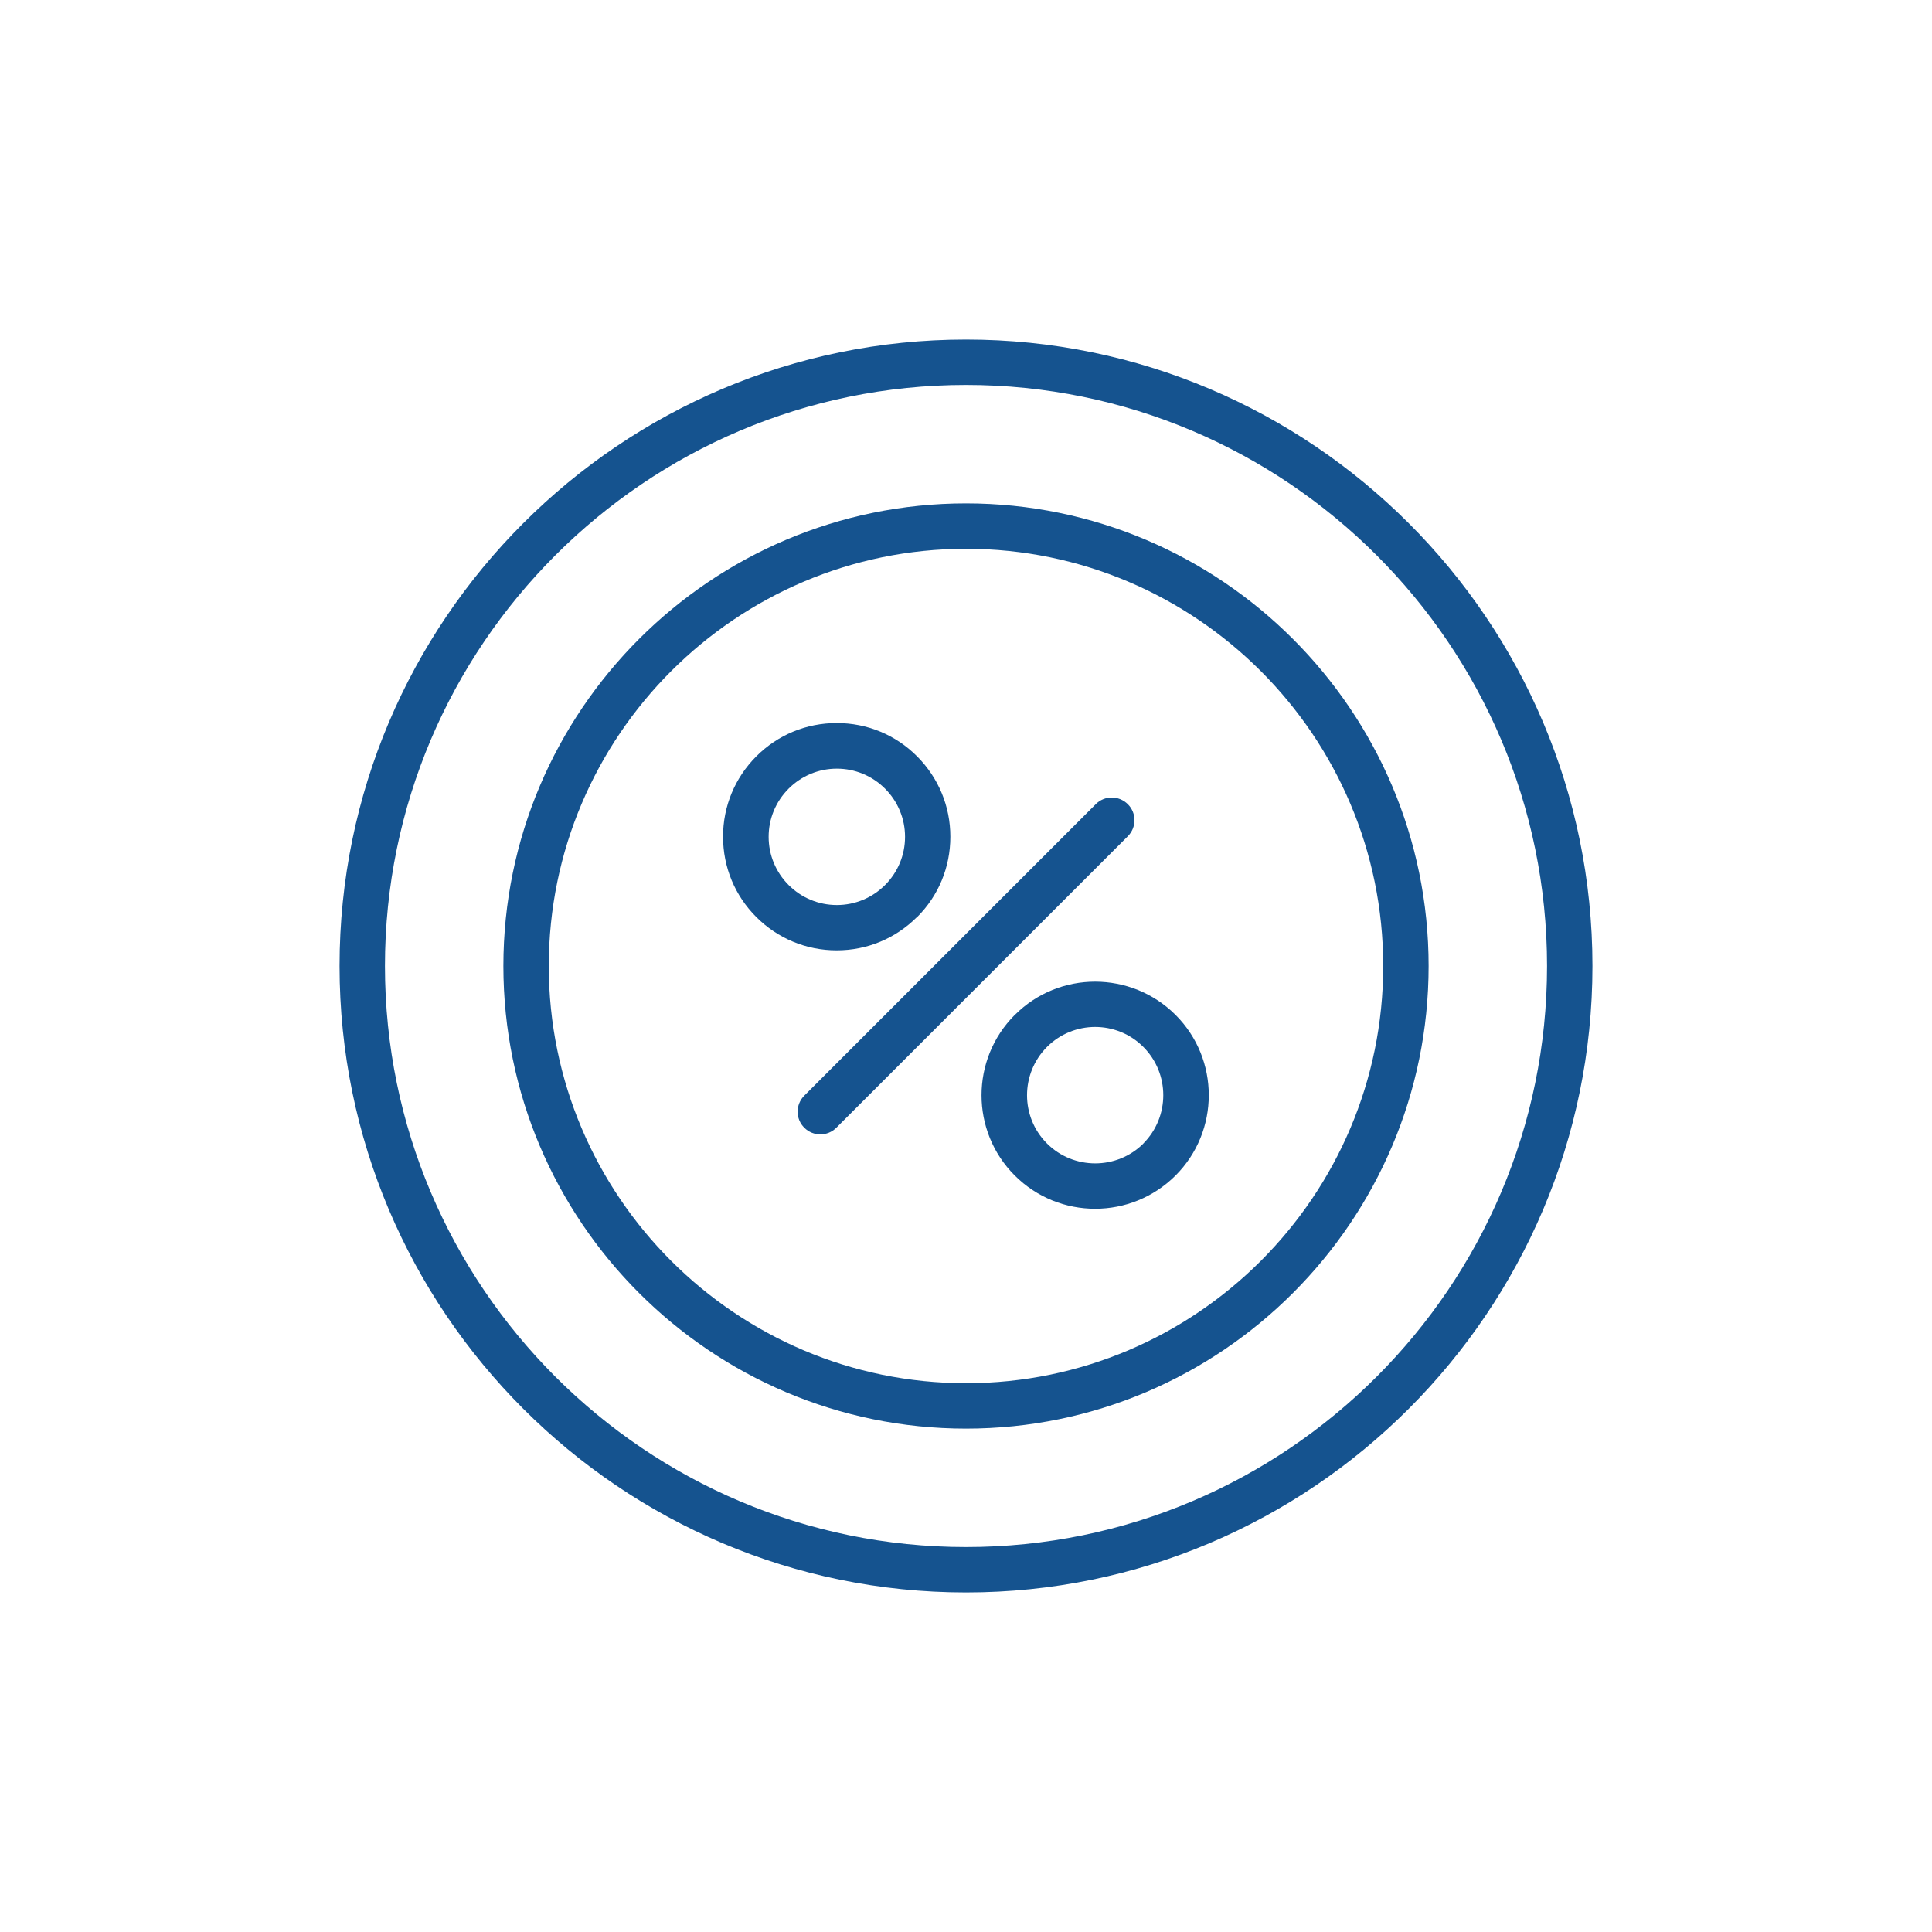 <?xml version="1.0" encoding="UTF-8"?>
<svg id="Ebene_1" data-name="Ebene 1" xmlns="http://www.w3.org/2000/svg" viewBox="0 0 200 200">
  <defs>
    <style>
      .cls-1 {
        fill: #15538f;
      }
    </style>
  </defs>
  <path class="cls-1" d="M100,35.15c-35.76,0-64.85,29.09-64.85,64.85s29.09,64.85,64.85,64.85,64.85-29.09,64.85-64.85-29.09-64.85-64.85-64.85ZM100,160.15c-33.17,0-60.15-26.98-60.15-60.15s26.98-60.15,60.15-60.15,60.15,26.98,60.15,60.15-26.98,60.15-60.15,60.15Z"/>
  <path class="cls-1" d="M100,52.11c-26.41,0-47.89,21.48-47.89,47.89s21.48,47.89,47.89,47.89,47.89-21.48,47.89-47.89-21.48-47.89-47.89-47.89ZM100,143.19c-23.81,0-43.19-19.38-43.19-43.19s19.38-43.19,43.19-43.19,43.19,19.38,43.19,43.19-19.38,43.19-43.19,43.19Z"/>
  <path class="cls-1" d="M116.75,83.25c-.92-.92-2.41-.92-3.32,0l-30.17,30.17c-.92.92-.92,2.41,0,3.32.46.46,1.06.69,1.66.69s1.2-.23,1.66-.69l30.17-30.17c.92-.92.92-2.41,0-3.32Z"/>
  <path class="cls-1" d="M94.94,94.94c2.22-2.22,3.44-5.17,3.44-8.32s-1.22-6.09-3.44-8.32-5.17-3.45-8.32-3.45-6.1,1.22-8.32,3.44-3.45,5.17-3.45,8.32,1.22,6.1,3.44,8.32c2.22,2.22,5.17,3.45,8.32,3.45s6.09-1.22,8.32-3.45ZM79.57,86.63c0-1.89.74-3.66,2.07-4.99s3.11-2.07,4.99-2.07,3.66.74,4.99,2.07,2.07,3.11,2.07,4.99-.74,3.66-2.07,4.99h0c-1.33,1.33-3.11,2.07-4.99,2.07s-3.66-.74-4.99-2.07c-1.33-1.33-2.07-3.11-2.07-4.99Z"/>
  <path class="cls-1" d="M105.05,105.06c-4.59,4.59-4.59,12.05,0,16.63,2.29,2.29,5.3,3.44,8.32,3.44s6.02-1.15,8.32-3.44h0c4.59-4.59,4.59-12.05,0-16.63s-12.05-4.59-16.63,0ZM118.37,118.37c-2.75,2.75-7.24,2.75-9.99,0-2.75-2.75-2.75-7.23,0-9.99,1.38-1.38,3.18-2.07,4.99-2.07s3.62.69,4.99,2.07c2.75,2.75,2.75,7.23,0,9.99Z"/>
</svg>